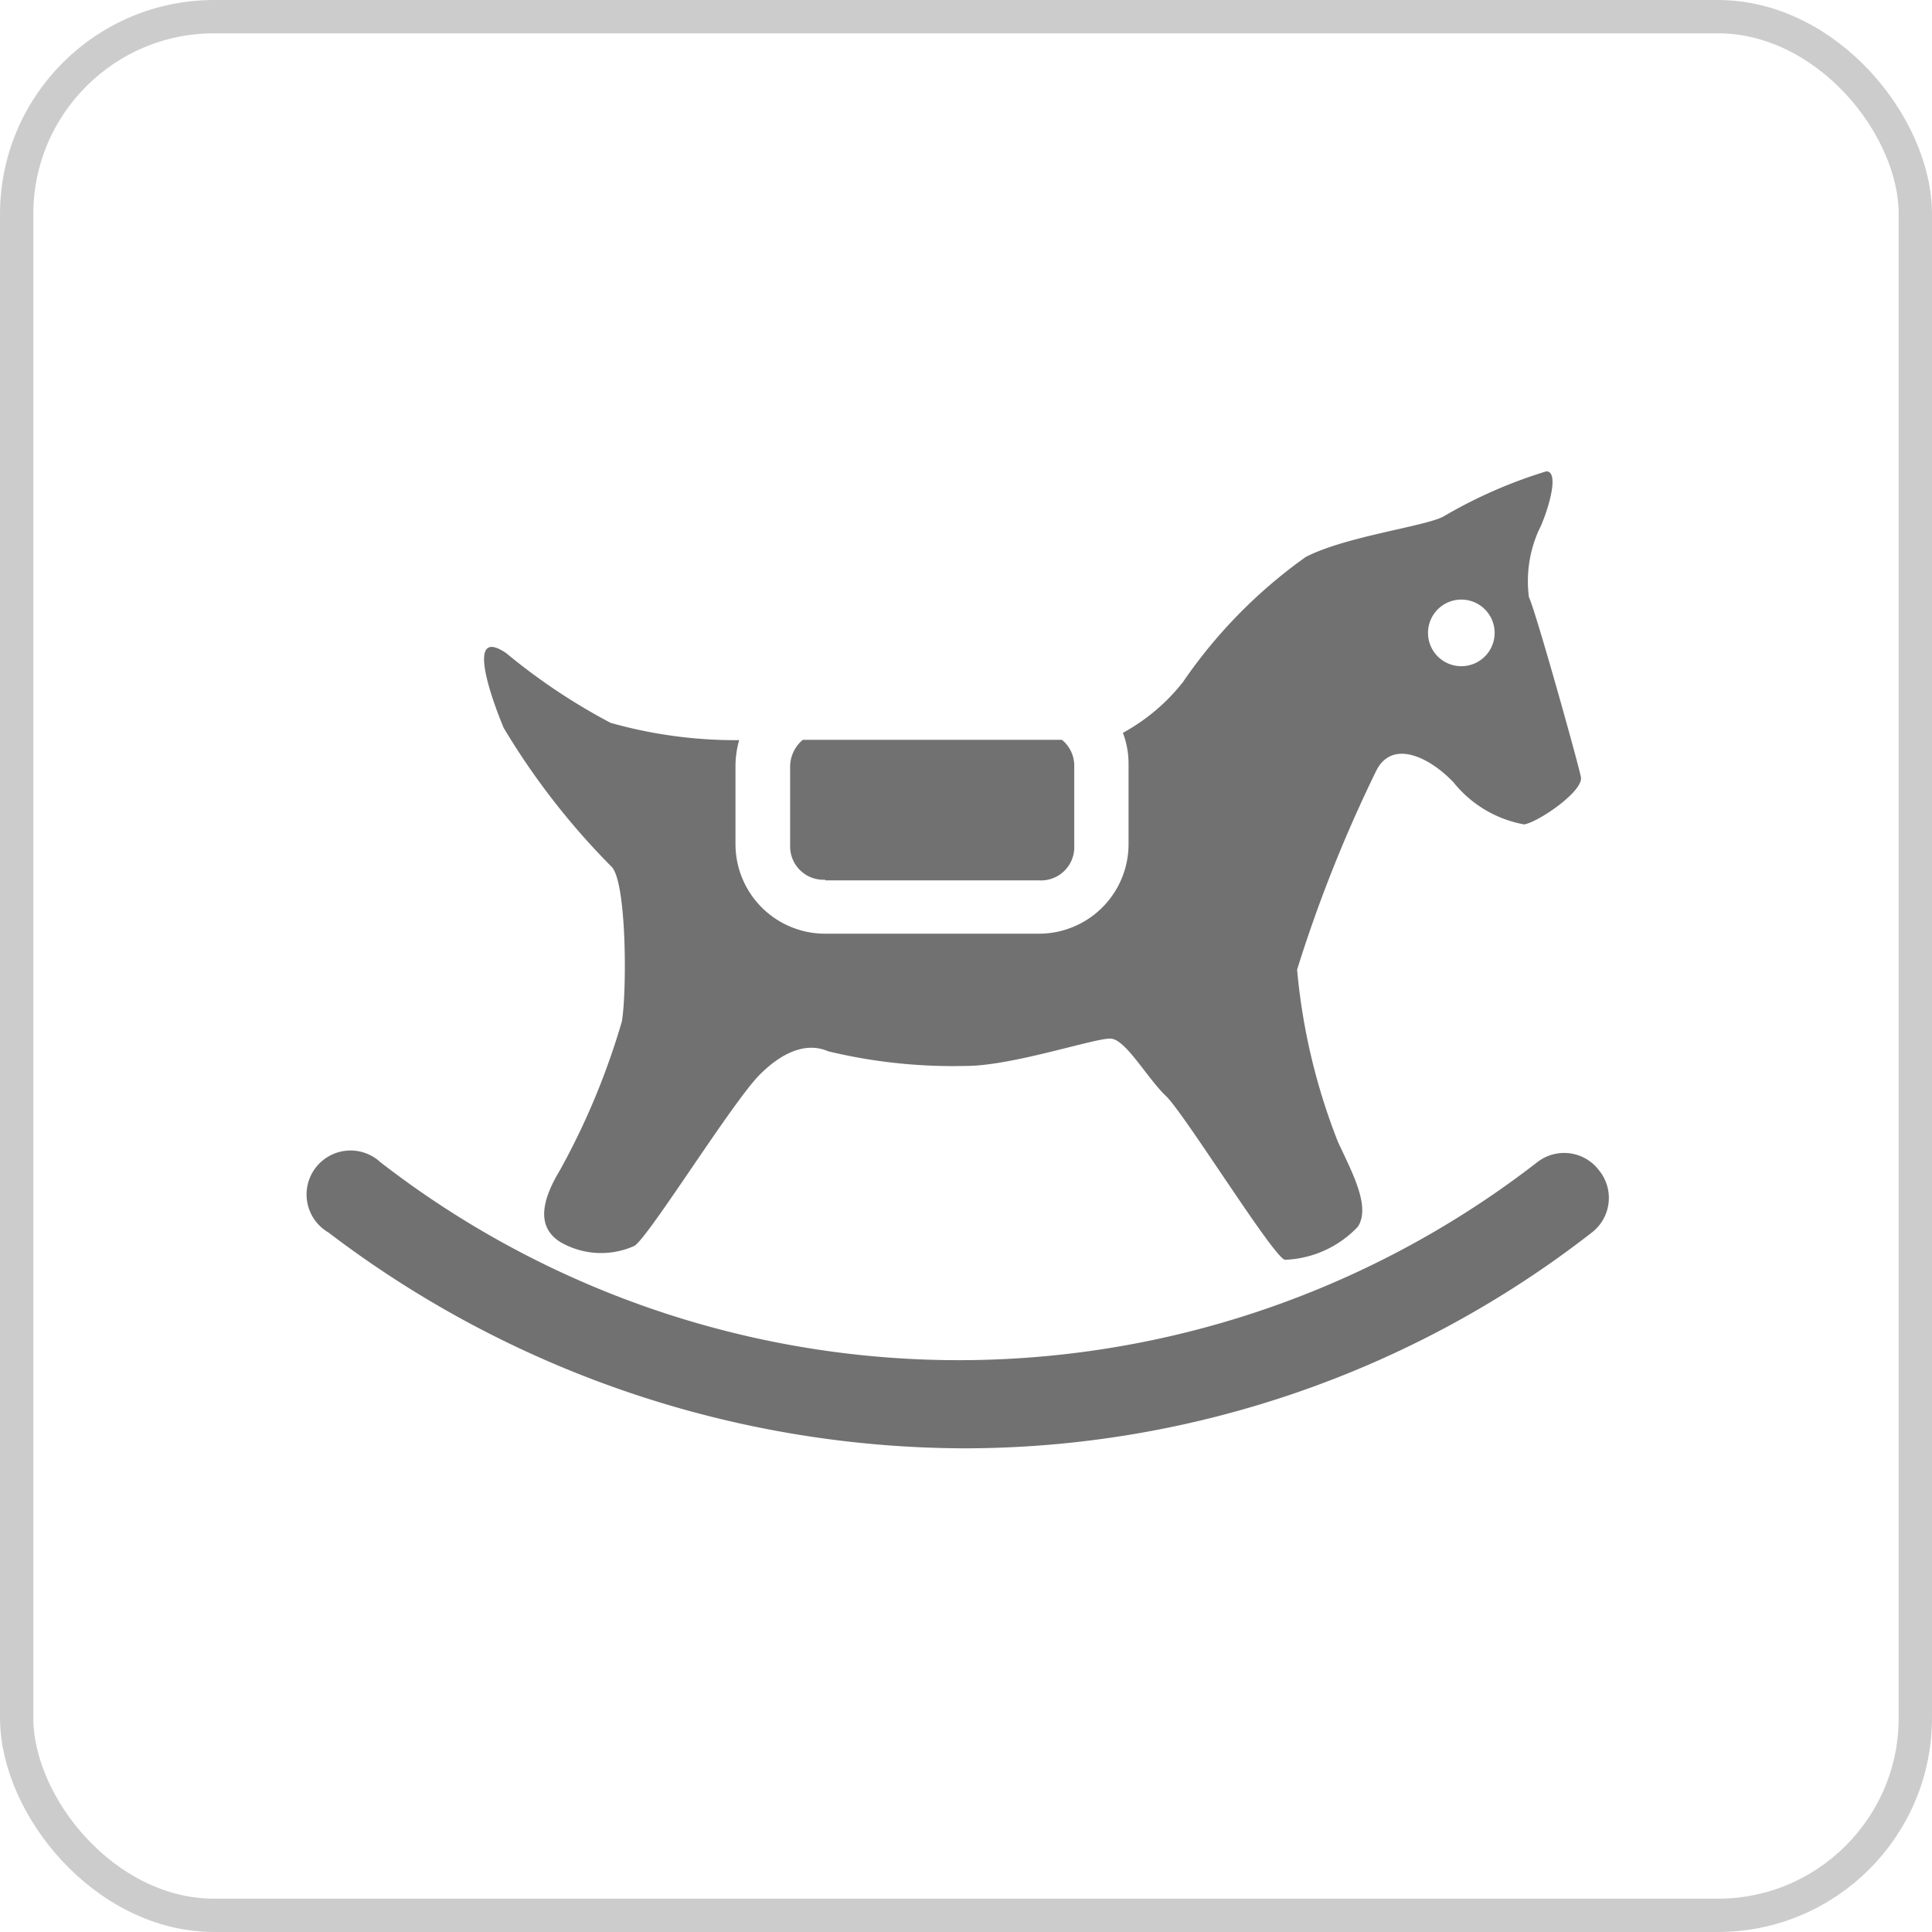 <svg xmlns="http://www.w3.org/2000/svg" viewBox="0 0 58 58"><path d="M48 35.13a1.31 1.31 0 0 0-1.85-.24 28.34 28.34 0 0 1-34.73 0A1.32 1.32 0 1 0 9.86 37a31.65 31.65 0 0 0 19.06 6.48A30.69 30.69 0 0 0 47.79 37a1.31 1.31 0 0 0 .21-1.87zm-23.22-8.7h6.42a1 1 0 0 0 1.05-1.05V23a1 1 0 0 0-.37-.79H24.1a1.06 1.06 0 0 0-.38.8v2.4a1 1 0 0 0 1.05 1zM18.34 26c.48.4.48 3.77.33 4.66a21.79 21.79 0 0 1-1.86 4.47c-.56.93-.7 1.7 0 2.15a2.43 2.43 0 0 0 2.24.12c.45-.3 2.94-4.32 3.76-5.14s1.53-.93 2.05-.7A16 16 0 0 0 29 32c1.4 0 3.9-.85 4.35-.82s1.1 1.2 1.65 1.72 3.2 4.8 3.57 4.92a3.17 3.17 0 0 0 2.2-1c.37-.6-.15-1.57-.6-2.53a18.61 18.61 0 0 1-1.23-5.18 42.21 42.21 0 0 1 2.39-6c.48-.9 1.56-.4 2.3.37a3.52 3.52 0 0 0 2.13 1.27c.44-.08 1.78-1 1.7-1.42s-1.38-5.06-1.56-5.4a3.73 3.73 0 0 1 .29-2c.23-.44.67-1.78.23-1.78a14.41 14.41 0 0 0-3.06 1.34c-.48.3-2.94.6-4.16 1.23a15 15 0 0 0-3.69 3.76 5.87 5.87 0 0 1-1.8 1.52 2.6 2.6 0 0 1 .17.93v2.4a2.69 2.69 0 0 1-2.69 2.7h-6.42a2.69 2.69 0 0 1-2.69-2.7V23a2.88 2.88 0 0 1 .11-.78 13.81 13.81 0 0 1-3.86-.52 18.24 18.24 0 0 1-3.13-2.09c-1.2-.82-.5 1.23-.08 2.24A21.72 21.72 0 0 0 18.34 26zm25.53-8a1 1 0 1 1-1 1 1 1 0 0 1 1-1z" fill="#727171"/><rect x=".5" y=".5" width="57" height="57" rx="5.93" fill="none" stroke="#ccc" stroke-miterlimit="10"/></svg>